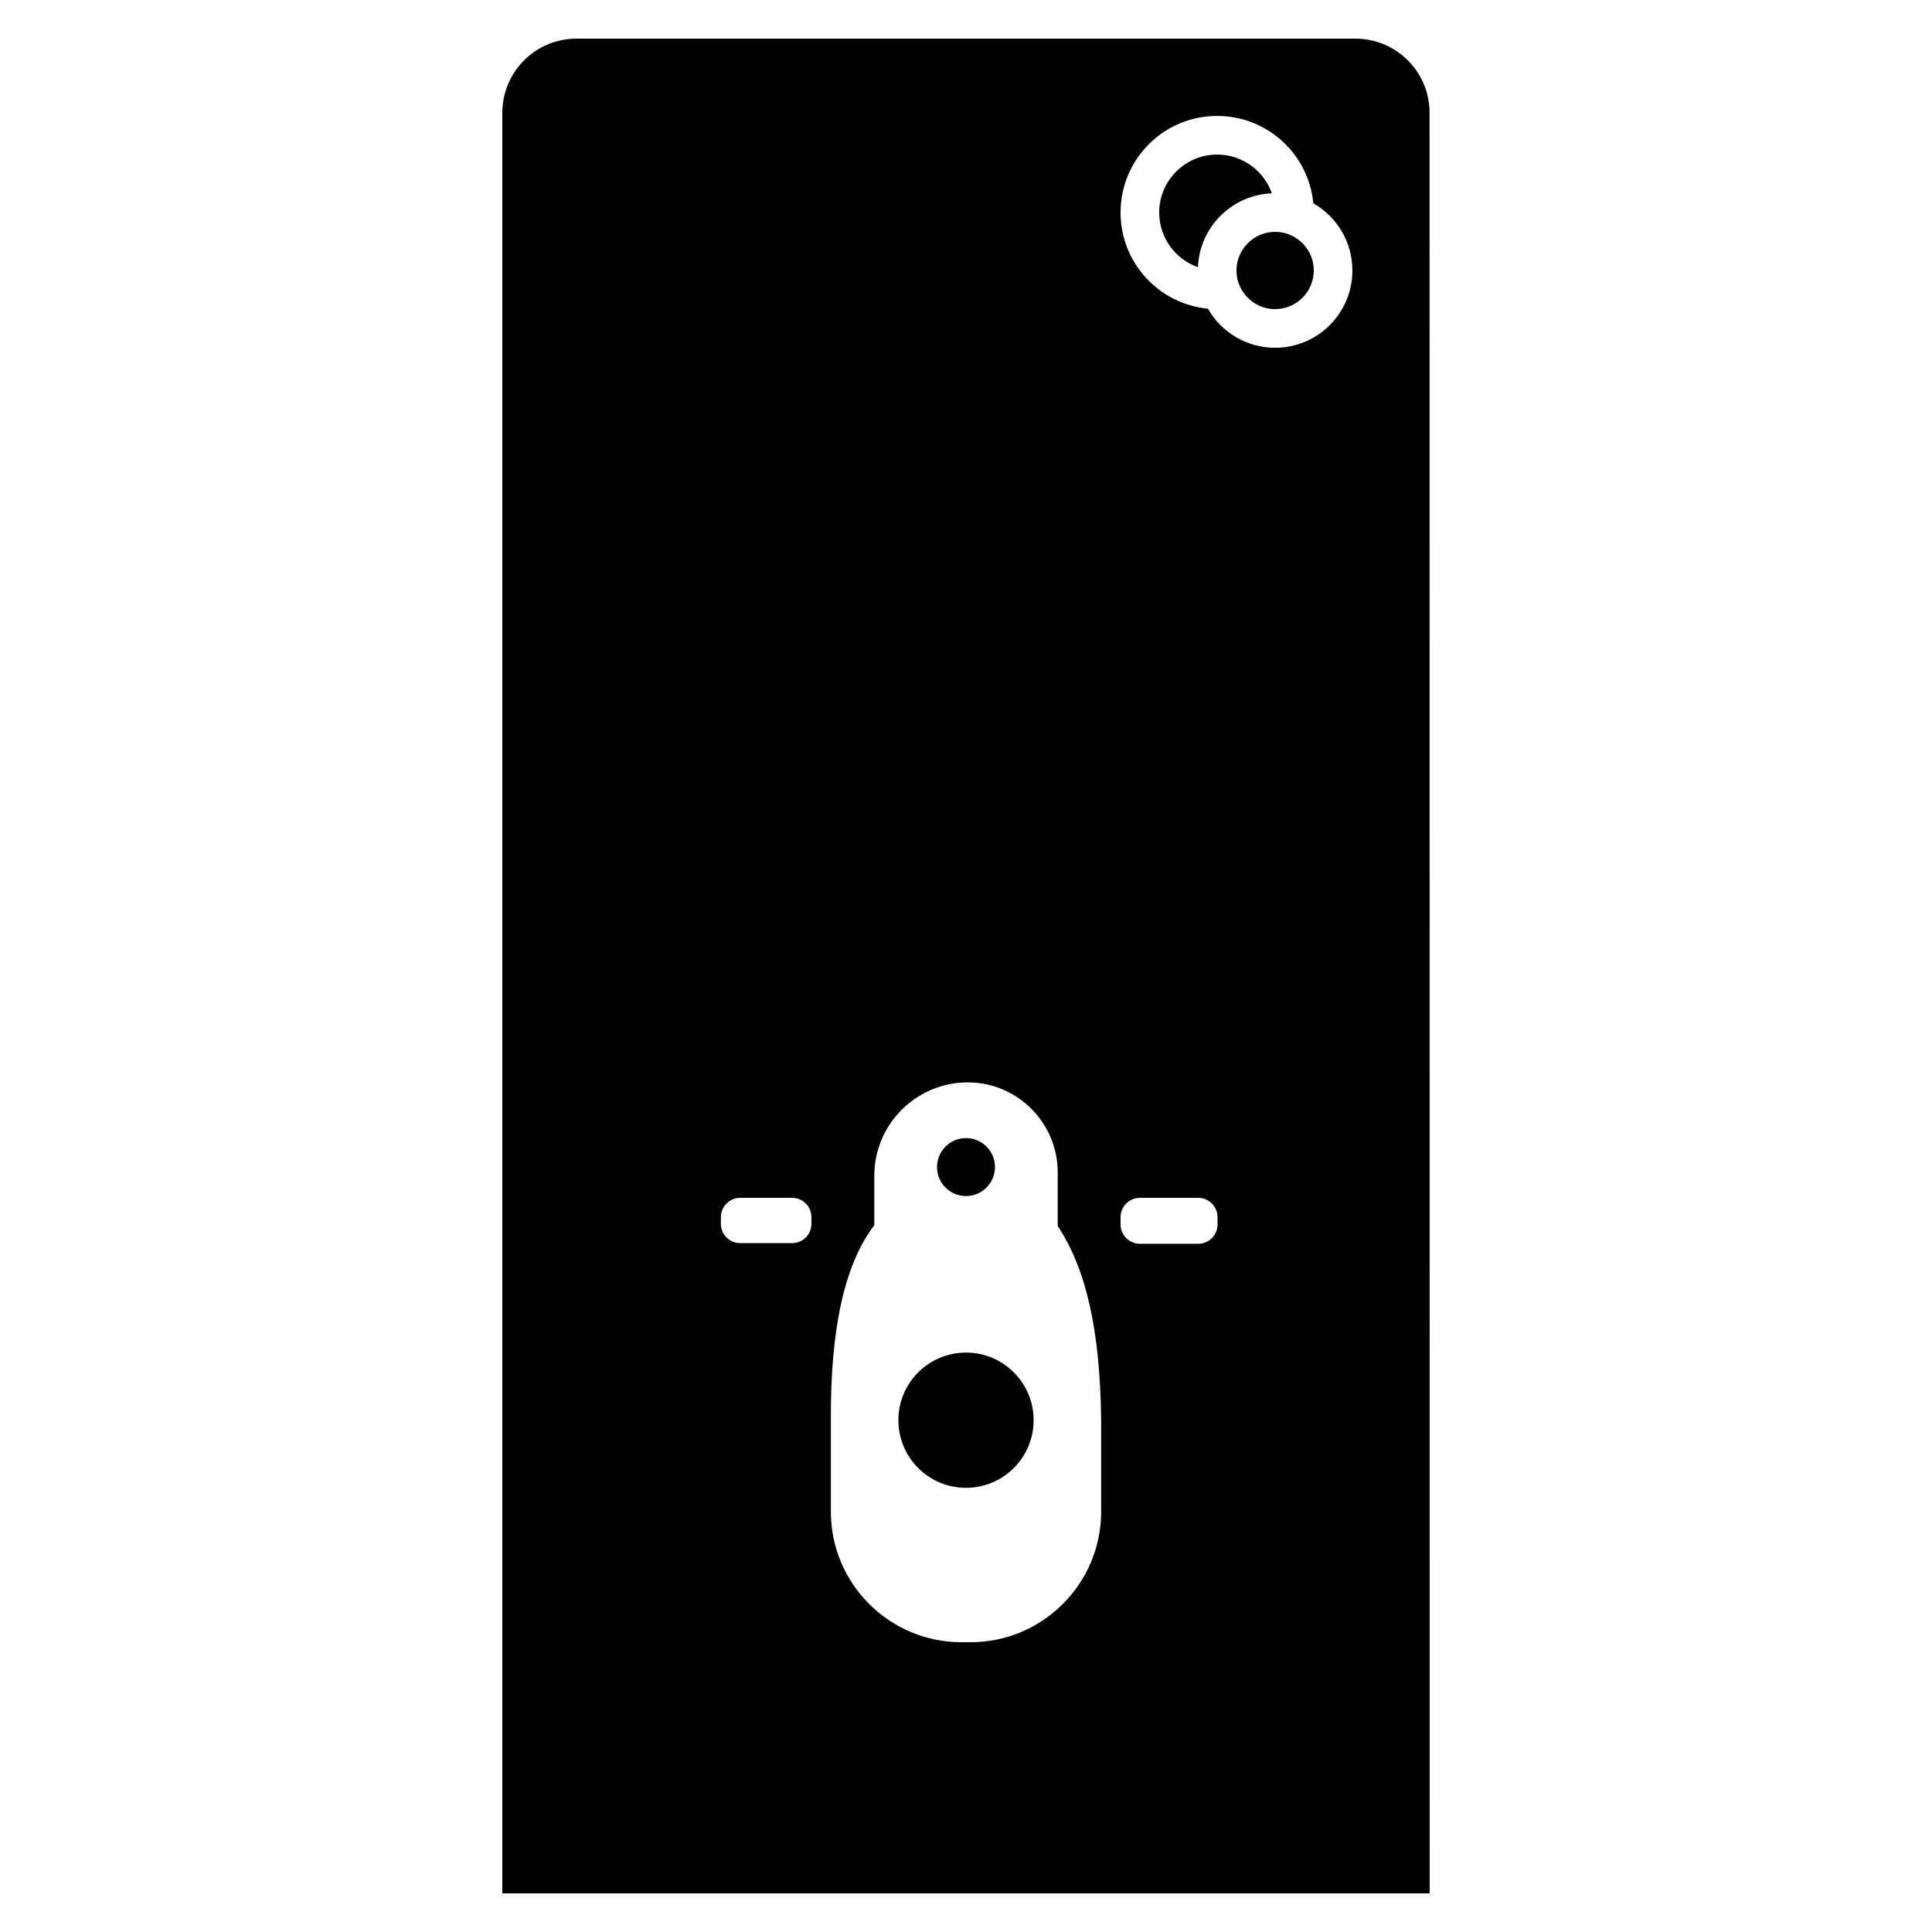 <?xml version="1.0" encoding="UTF-8"?><svg id="Spülsysteme" xmlns="http://www.w3.org/2000/svg" viewBox="0 0 400 400"><g id="Aufputz-Pneumatische_Spülung"><path d="m263.32,40.022c-8.3.34-14.96,7-15.3,15.3-4.67-1.64-8.02-6.1-8.02-11.32,0-6.62,5.38-12,12-12,5.22,0,9.68,3.35,11.32,8.02Zm.68,7.98c-.24,0-.47.01-.7.03-3.86.34-6.93,3.42-7.27,7.27-.02.23-.03.46-.03.7,0,2.71,1.36,5.12,3.44,6.56,1.29.91,2.87,1.44,4.56,1.44,4.41,0,8-3.59,8-8,0-1.7-.53-3.27-1.43-4.56-1.45-2.08-3.85-3.44-6.57-3.44Zm32,343.998H104V23.36c0-8.483,6.876-15.36,15.358-15.36h161.261c8.482,0,15.358,6.876,15.358,15.359l.023,368.641Zm-128-140c0-2.209-1.791-4-4-4h-10.75c-2.209,0-4,1.791-4,4v1.375c0,2.209,1.791,4,4,4h10.75c2.209,0,4-1.791,4-4v-1.375Zm59.979,42.037c-.193-18.443-3.056-31.266-8.992-40.211v-11.104c0-10.271-8.356-18.627-18.627-18.627-10.668,0-19.347,8.679-19.347,19.347v10.221c-6.149,8.092-9.093,21.333-8.992,40.396v18.922c0,14.899,12.121,27.02,27.02,27.02h1.918c14.899,0,27.02-12.121,27.02-27.02v-18.943Zm24.097-42.037c0-2.209-1.791-4-4-4h-12.076c-2.209,0-4,1.791-4,4v1.511c0,2.209,1.791,4,4,4h12.076c2.209,0,4-1.791,4-4v-1.511Zm27.924-195.998c0-5.96-3.26-11.16-8.09-13.91-.96-10.15-9.5-18.09-19.91-18.09-11.05,0-20,8.95-20,20,0,10.39,7.93,18.94,18.09,19.91,2.76,4.83,7.95,8.09,13.91,8.09,8.84,0,16-7.17,16-16Z"/><circle cx="200" cy="241.628" r="6"/><circle cx="200" cy="294.037" r="14"/></g></svg>